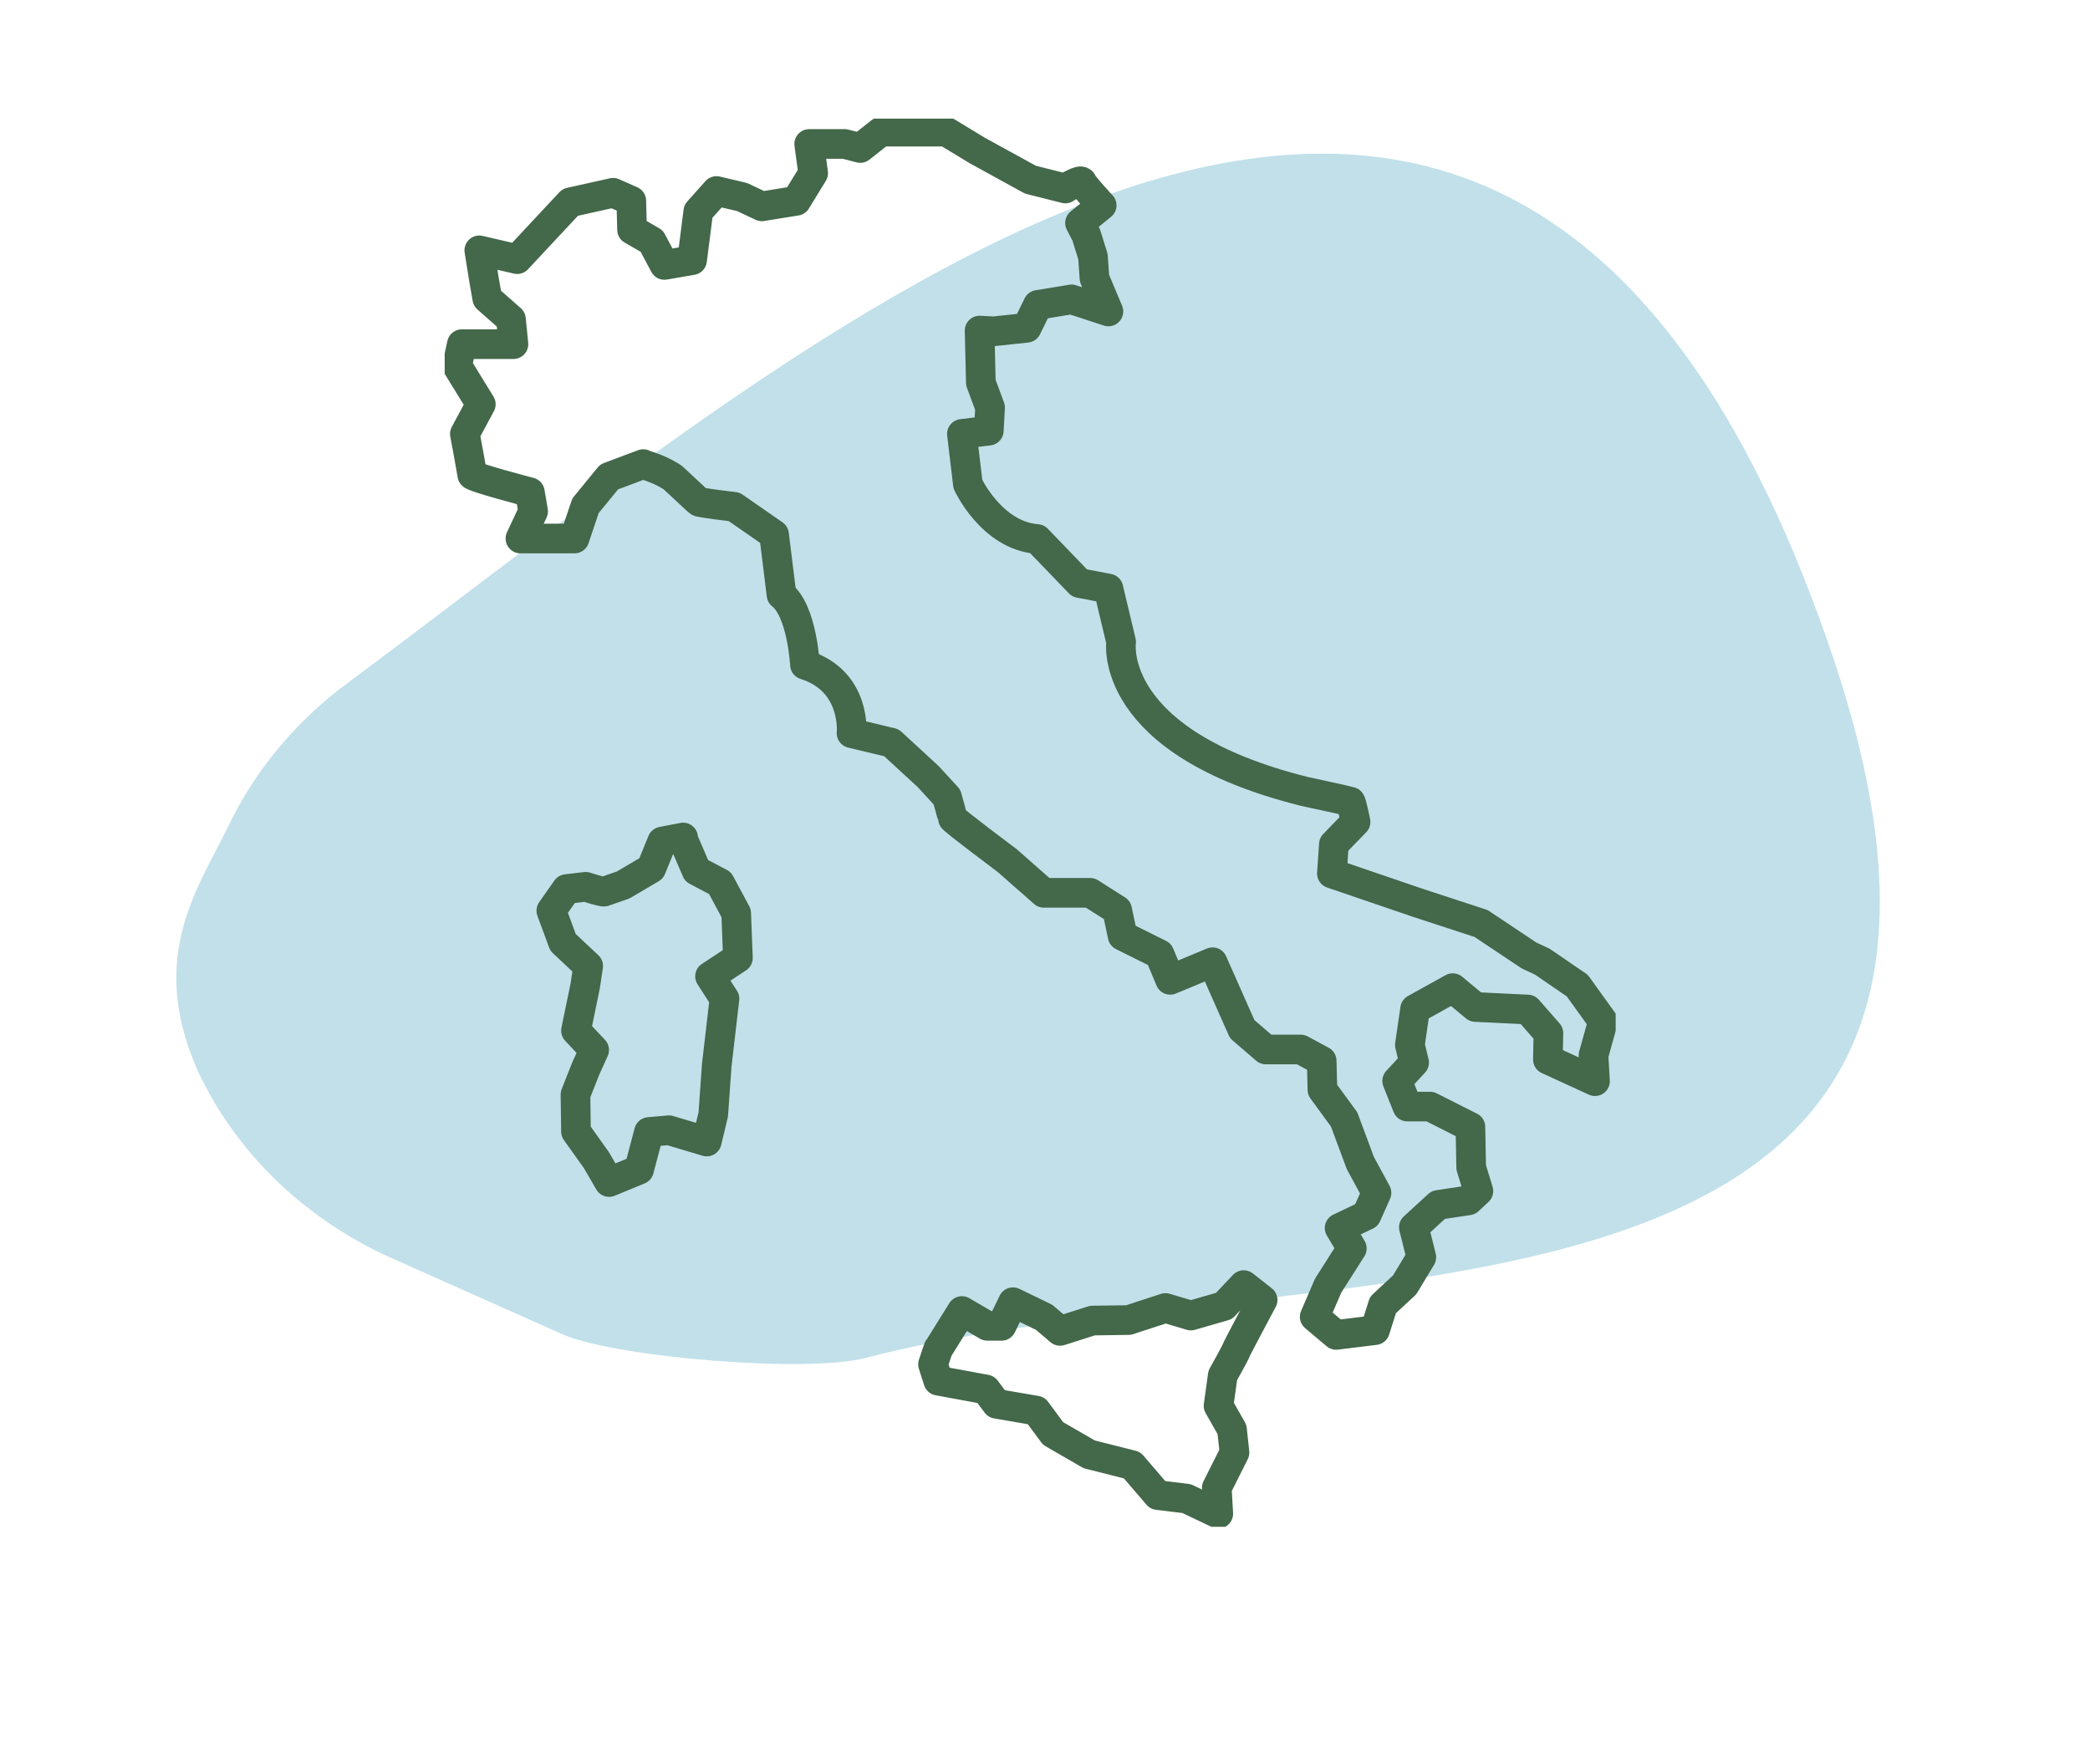 <?xml version="1.0" encoding="UTF-8"?> <svg xmlns="http://www.w3.org/2000/svg" width="141" height="119" viewBox="0 0 141 119" fill="none"><path fill-rule="evenodd" clip-rule="evenodd" d="M38.145 90.103L26.94 85.106C20.794 82.494 15.929 77.869 13.294 72.136C9.903 64.328 13.47 59.787 15.597 55.347C17.422 51.683 20.165 48.469 23.601 45.966C56.243 21.7 101.447 -18.672 123.151 42.854C141.121 93.403 88.816 83.673 58.375 91.614C54.5 92.625 42 91.614 38.145 90.103Z" fill="#C1E0EA"></path><g clip-path="url(#clip0_2378_27)"><path d="M43.396 31.309L41.093 32.174L39.497 34.125L38.757 36.33H35.11L35.967 34.498L35.748 33.209C35.748 33.209 31.849 32.191 31.849 32.021C31.849 31.852 31.361 29.273 31.361 29.273L32.437 27.271L30.84 24.676L31.16 23.217H34.639L34.471 21.538L32.874 20.13L32.656 18.891L32.336 16.889L34.891 17.483L38.471 13.649L41.362 13.005L42.59 13.547L42.64 15.498L43.968 16.262L44.825 17.873L46.691 17.551L47.111 14.26L48.338 12.886L50.069 13.293L51.397 13.921L53.717 13.547L54.86 11.681L54.591 9.713H56.994L58.036 9.985L59.432 8.882H63.835L65.936 10.155L69.517 12.122L71.87 12.716C71.87 12.716 72.912 12.021 73.013 12.292C73.114 12.563 74.324 13.853 74.324 13.853L72.862 15.04L73.282 15.854L73.736 17.313L73.837 18.772L74.778 21.012L72.29 20.197L70.021 20.57L69.265 22.114L67.029 22.352L66.088 22.301L66.172 25.812L66.794 27.492L66.71 29.053L64.894 29.273L65.298 32.666C65.298 32.666 66.895 36.127 69.971 36.364L72.828 39.333L74.778 39.706L75.635 43.303C75.635 43.303 74.643 50.071 88.023 53.396C88.023 53.396 91.015 54.041 91.099 54.075C91.183 54.109 91.452 55.449 91.452 55.449L89.99 56.959L89.855 58.927L95.62 60.895L99.923 62.303L103.151 64.457L104.058 64.881L106.411 66.493L108.143 68.902L107.504 71.192L107.605 72.939L104.428 71.48L104.462 69.699L103.067 68.105L99.537 67.935L98.007 66.662L95.469 68.07L95.116 70.496L95.402 71.684L94.259 72.922L94.948 74.653H96.478L99.201 76.027L99.251 78.758L99.738 80.353L99.066 80.98L97.032 81.286L95.385 82.796L95.889 84.814L94.763 86.68L93.301 88.037L92.763 89.734L90.141 90.056L88.695 88.835L89.603 86.731L91.2 84.221L90.376 82.846L92.191 81.981L92.864 80.471L91.771 78.453L90.679 75.518L89.216 73.516L89.166 71.565L87.754 70.802H85.401L83.804 69.428L81.804 64.915L78.946 66.103L78.224 64.372L75.736 63.134L75.366 61.387L73.551 60.233H70.424L67.937 58.045C67.937 58.045 64.256 55.296 64.256 55.178C64.256 55.059 63.886 53.77 63.886 53.77L62.625 52.395L60.138 50.105L57.448 49.461C57.448 49.461 57.801 45.949 54.305 44.846C54.305 44.846 54.12 41.233 52.725 40.13L52.221 36.059L49.531 34.193C49.531 34.193 47.212 33.921 47.128 33.837C47.044 33.752 45.397 32.225 45.397 32.225C45.397 32.225 44.623 31.665 43.363 31.326L43.396 31.309ZM46.086 56.501L44.674 56.772L43.934 58.587L42.035 59.707C42.035 59.707 40.892 60.097 40.774 60.148C40.657 60.199 39.514 59.826 39.514 59.826L38.219 59.979L37.194 61.438L37.984 63.575L39.682 65.17L39.48 66.51L38.858 69.529L40.085 70.836L39.53 72.057L38.824 73.838L38.858 76.332L40.236 78.266L41.093 79.742L43.111 78.911L43.783 76.366L45.128 76.247L47.682 77.011L48.12 75.179L48.355 71.854L48.876 67.375L47.901 65.865L49.783 64.627L49.666 61.607L48.573 59.571L46.993 58.74L46.052 56.552L46.086 56.501ZM63.298 91.006L64.894 88.445L66.609 89.445H67.567L68.34 87.851L70.441 88.869L71.517 89.785L73.702 89.089L76.139 89.055L78.627 88.241L80.341 88.75L82.577 88.105L83.905 86.697L85.182 87.698C85.182 87.698 83.451 90.938 83.4 91.091C83.35 91.261 82.493 92.787 82.493 92.787L82.207 94.84L83.115 96.435L83.283 97.996L82.09 100.371L82.19 102.118L80.056 101.1L78.106 100.862L76.375 98.844L73.484 98.114L71.046 96.706L69.903 95.162L67.231 94.704L66.508 93.737L63.298 93.144L62.945 92.041L63.298 90.989V91.006Z" stroke="#43684A" stroke-width="2" stroke-linejoin="round"></path></g><defs><clipPath id="clip0_2378_27"><rect width="79" height="95" fill="white" transform="translate(30 8)"></rect></clipPath></defs></svg> 